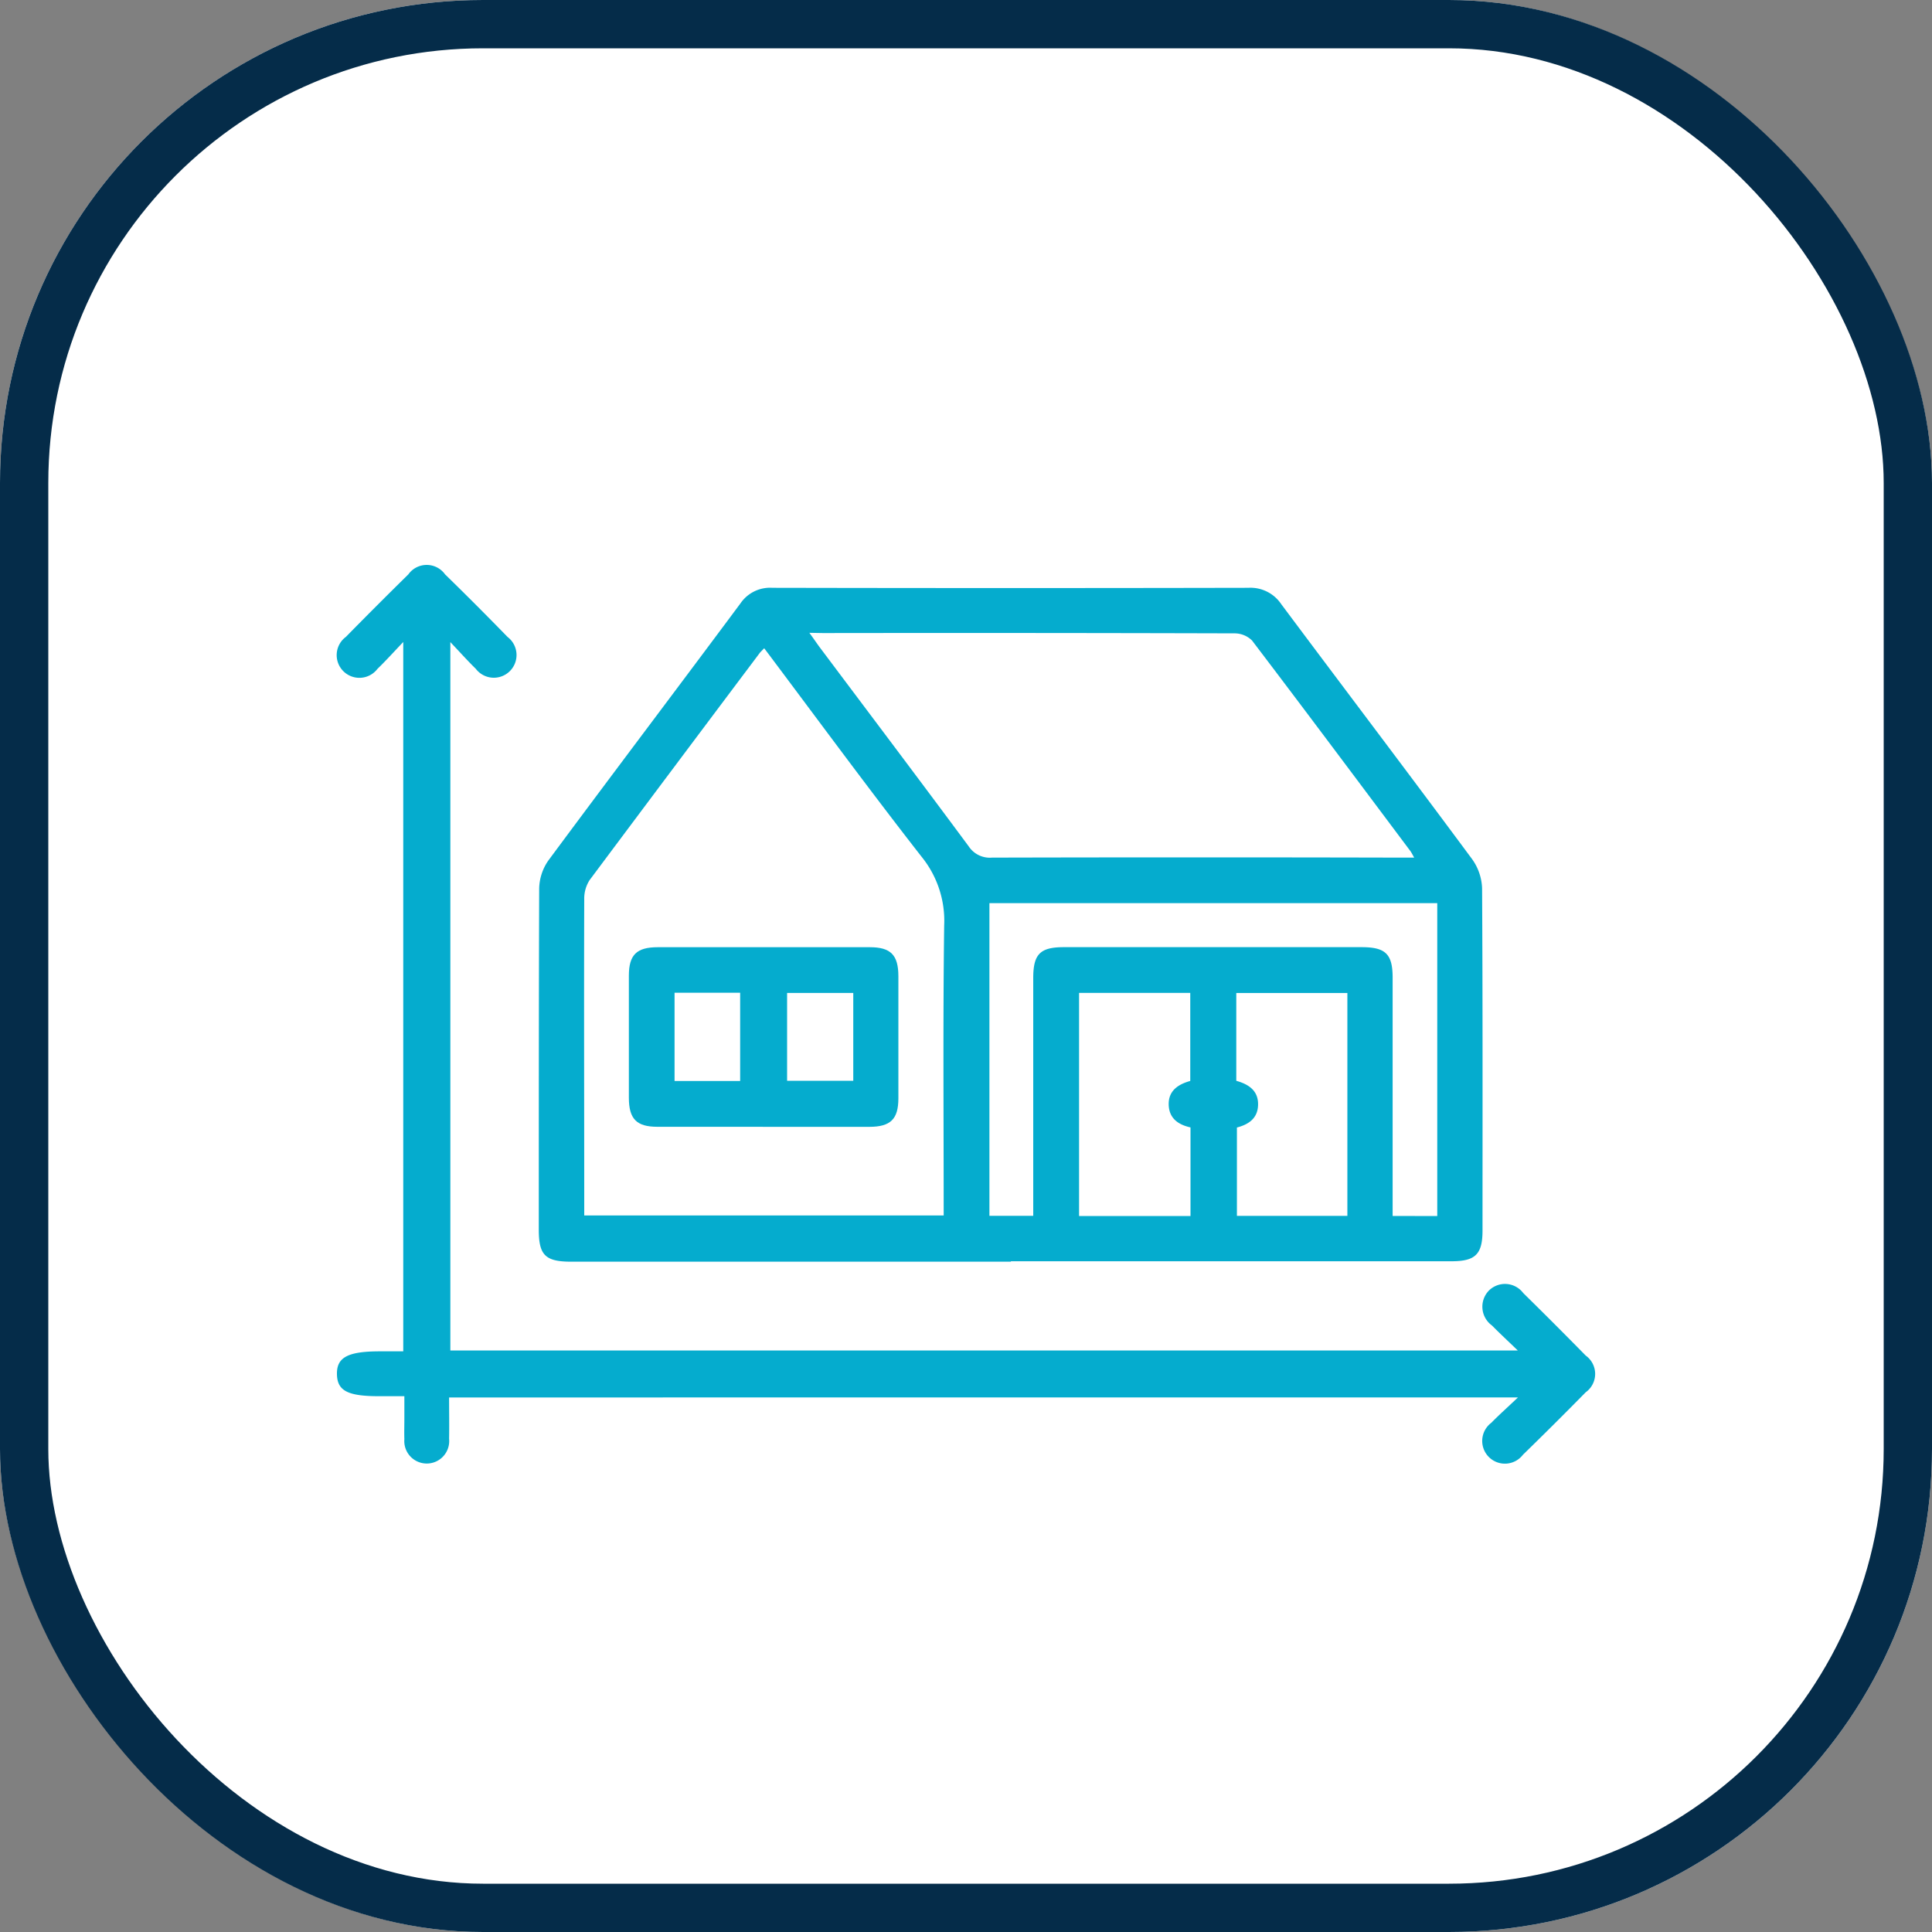 <svg id="Component_6_1" data-name="Component 6 – 1" xmlns="http://www.w3.org/2000/svg" xmlns:xlink="http://www.w3.org/1999/xlink" width="40" height="40" viewBox="0 0 40 40">
  <rect x="0" y="0" width="40" height="40" fill="#808080" stroke="none"/>
  <defs>
    <clipPath id="clip-path">
      <rect id="Rectangle_543" data-name="Rectangle 543" width="26.055" height="18.606" fill="#05acce"/>
    </clipPath>
  </defs>
  <g id="Rectangle_535" data-name="Rectangle 535" fill="#fff" stroke="#052c49" stroke-width="1">
    <rect width="40" height="40" rx="10" stroke="none"/>
    <rect x="0.5" y="0.5" width="39" height="39" rx="9.5" fill="none"/>
  </g>
  <g id="Group_353" data-name="Group 353" transform="translate(6.973 11.697)">
    <g id="Group_352" data-name="Group 352" clip-path="url(#clip-path)">
      <path id="Path_439" data-name="Path 439" d="M63.689,20h-9.1c-.539,0-.675-.133-.675-.662,0-2.353,0-4.705.008-7.058a1.05,1.05,0,0,1,.187-.582c1.319-1.781,2.657-3.548,3.98-5.327a.742.742,0,0,1,.663-.323q4.925.01,9.851,0a.768.768,0,0,1,.684.34C70.6,8.147,71.93,9.9,73.237,11.665a1.1,1.1,0,0,1,.207.6c.014,2.362.009,4.725.009,7.087,0,.493-.146.639-.64.639H63.689M58.58,7.3c-.051.054-.08.079-.1.108q-1.761,2.344-3.515,4.693a.71.71,0,0,0-.11.4c-.007,2.081,0,4.161,0,6.242v.3h7.442c0-2.016-.016-4.009.01-6a2.105,2.105,0,0,0-.466-1.425c-1.1-1.409-2.16-2.854-3.255-4.312m.93-.326c.1.136.157.223.22.307,1.028,1.371,2.06,2.738,3.08,4.115a.523.523,0,0,0,.482.232q4.214-.01,8.427,0h.313c-.039-.07-.054-.1-.075-.131-1.091-1.456-2.18-2.915-3.281-4.363a.514.514,0,0,0-.366-.149q-4.257-.012-8.514-.006Zm13,12.075V12.577H63.244V19.05h.907v-.33q0-2.3,0-4.59c0-.5.143-.642.636-.642h6.162c.5,0,.643.144.643.635q0,2.31,0,4.619v.311Zm-5.109,0V17.22c-.256-.057-.44-.188-.451-.462-.012-.3.2-.432.446-.5V14.435H65.1v4.619Zm.948-2.8c.253.071.454.2.451.49s-.2.415-.438.477v1.829h2.287V14.437h-2.3Z" transform="translate(-49.732 -5.575)" fill="#05acce"/>
      <path id="Path_440" data-name="Path 440" d="M2.326,17.236c0,.3.005.577,0,.856A.465.465,0,1,1,1.4,18.1c-.005-.145,0-.29,0-.436s0-.271,0-.454H.881c-.656,0-.871-.112-.877-.457s.221-.472.891-.472h.482V1.595c-.205.215-.364.392-.534.556a.47.47,0,1,1-.654-.662Q.83.836,1.483.194a.467.467,0,0,1,.759,0Q2.9.836,3.536,1.49a.47.47,0,1,1-.658.659c-.166-.162-.321-.336-.526-.552V16.263h22.1c-.207-.2-.374-.354-.534-.517a.48.48,0,0,1-.07-.717.473.473,0,0,1,.717.045q.653.642,1.294,1.295a.467.467,0,0,1,0,.759q-.641.653-1.3,1.294a.47.47,0,1,1-.656-.661c.163-.166.336-.32.553-.526Z" transform="translate(-0.001 0)" fill="#05acce"/>
      <path id="Path_441" data-name="Path 441" d="M80.657,105.647c-.727,0-1.453,0-2.18,0-.432,0-.59-.162-.591-.6q0-1.264,0-2.528c0-.433.16-.59.6-.59q2.195,0,4.389,0c.433,0,.59.161.591.6q0,1.264,0,2.528c0,.432-.162.59-.6.591-.736,0-1.473,0-2.209,0m-1.825-.949H80.19v-1.827H78.832Zm3.7-1.823h-1.37v1.819h1.37Z" transform="translate(-71.839 -94.015)" fill="#05acce"/>
    </g>
  </g>
</svg>
